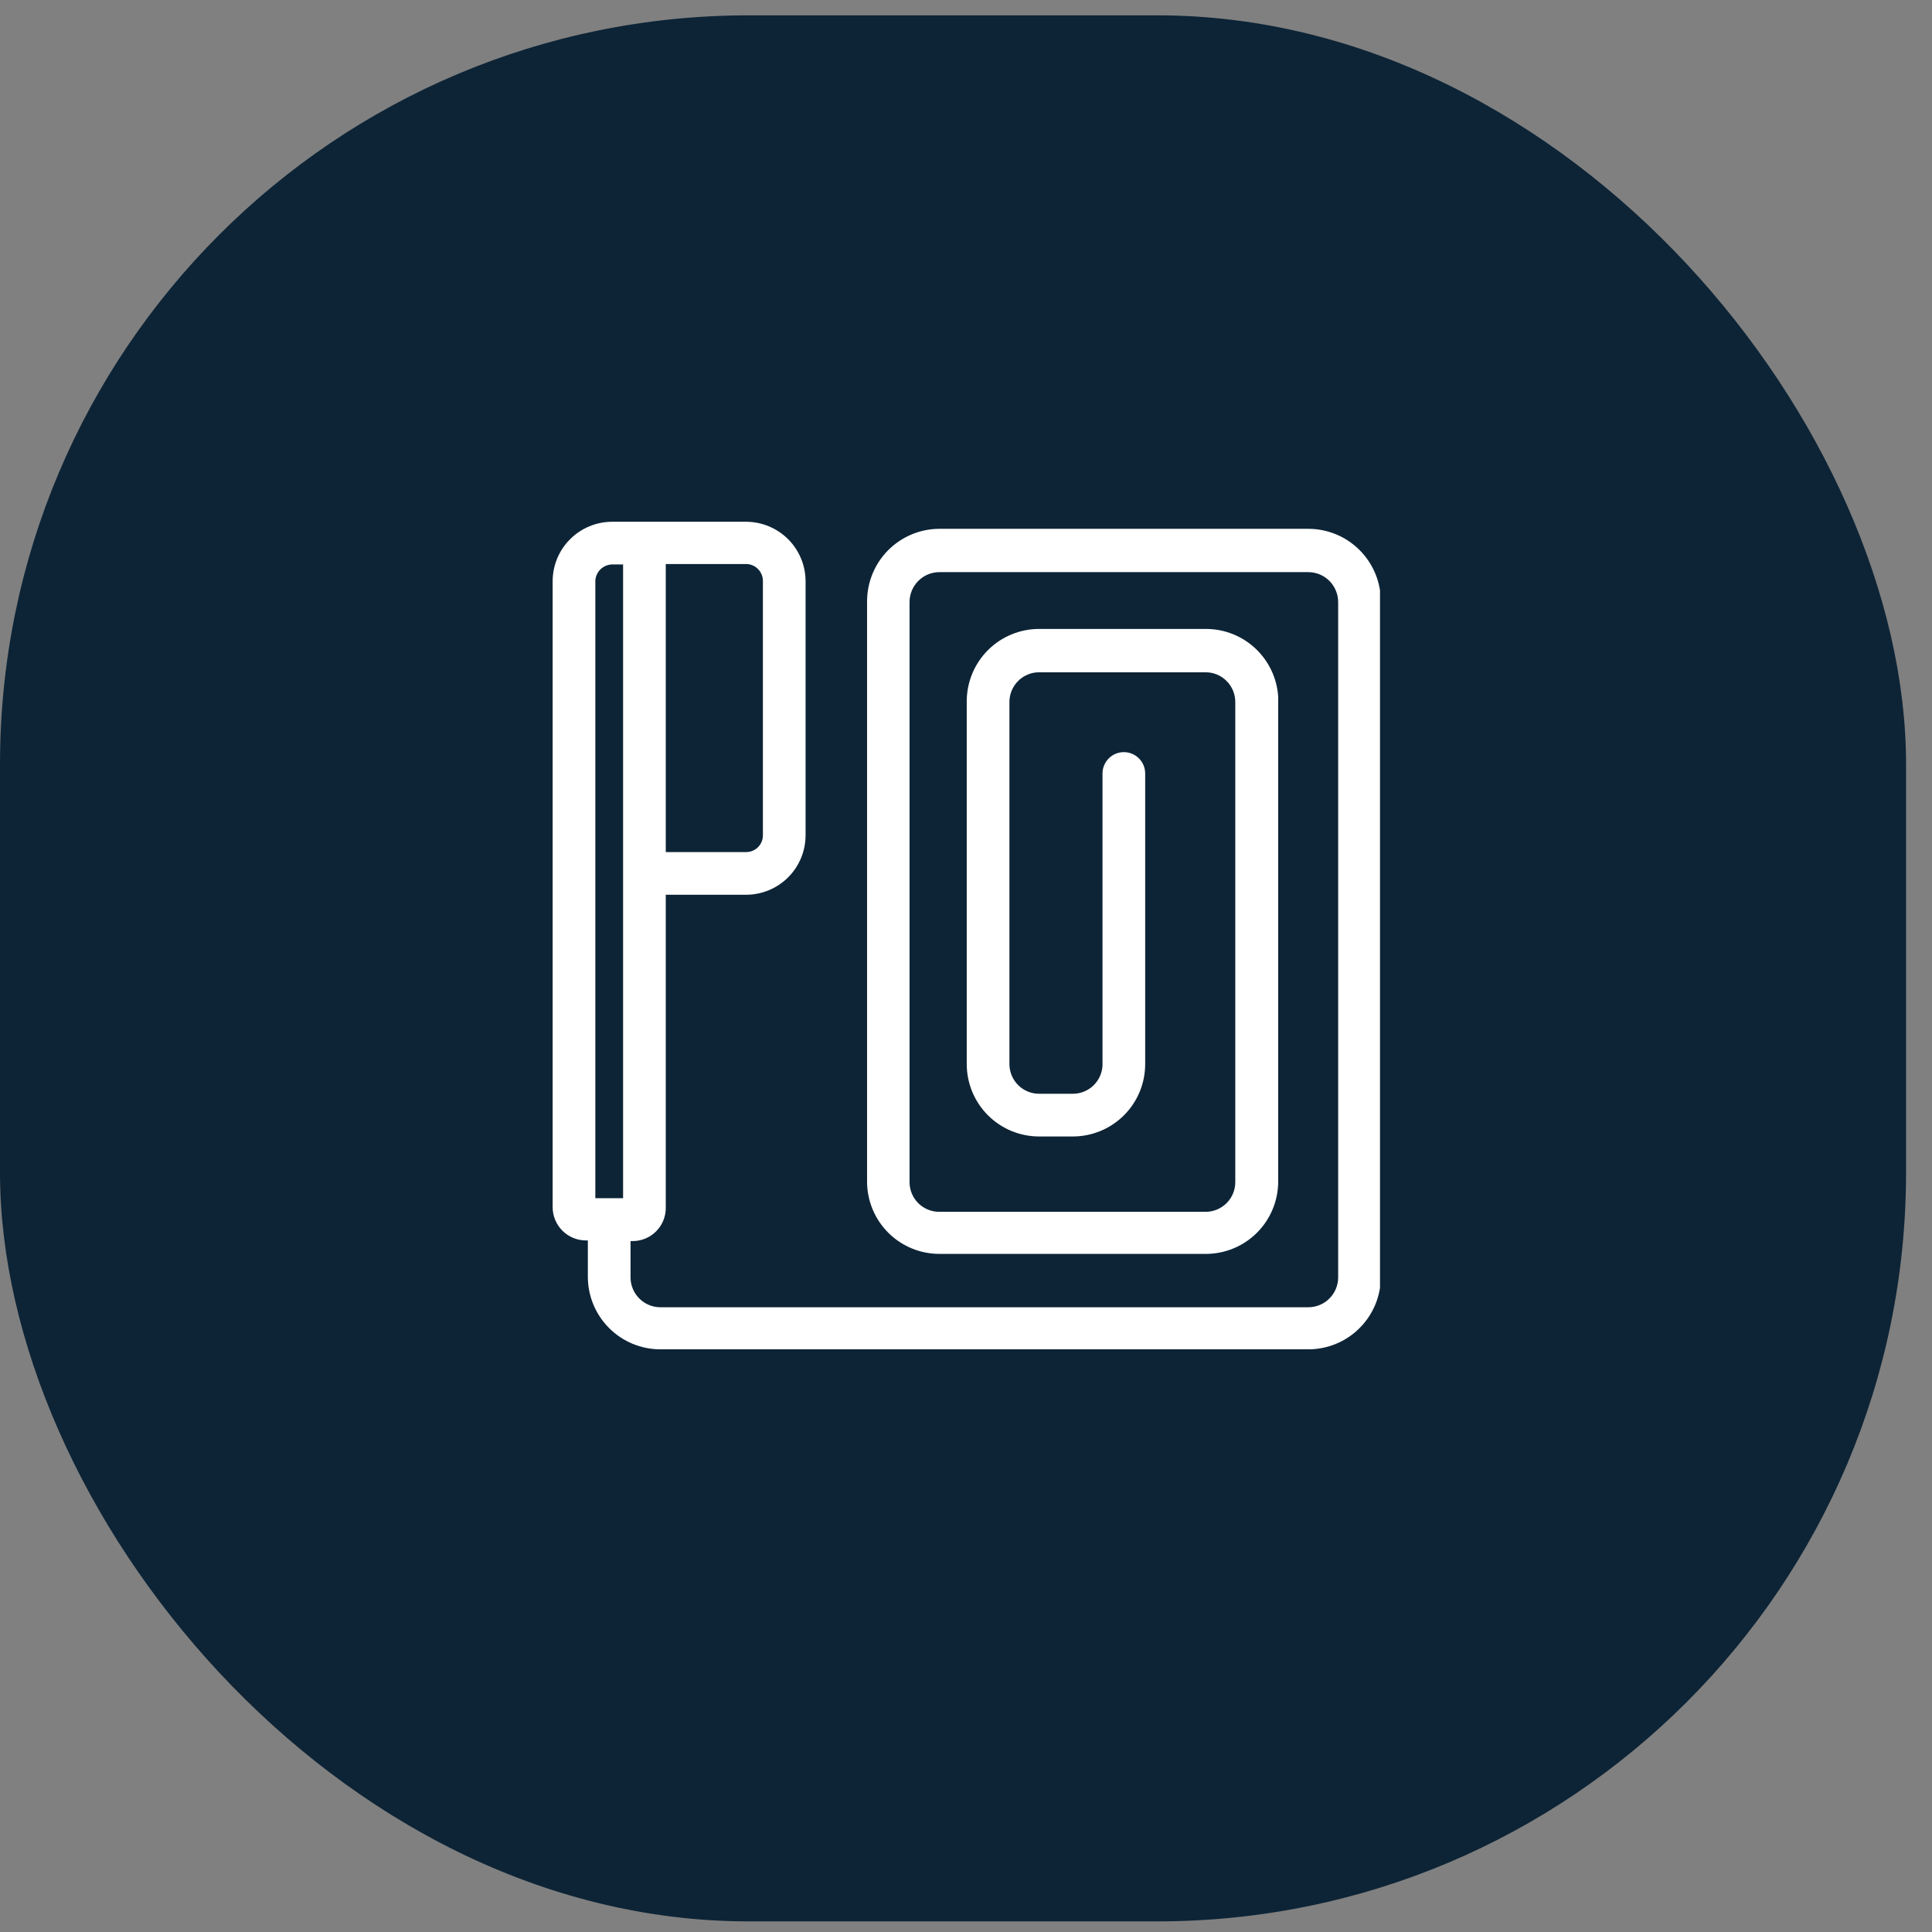 <svg xmlns="http://www.w3.org/2000/svg" fill="none" viewBox="0 0 63 63" height="63" width="63">
<rect x="0" y="0" width="63" height="63" fill="#808080" stroke="none"/>
<rect fill="#0D2436" rx="24.418" height="62.154" width="62.154" y="0.5"></rect>
<g clip-path="url(#clip0_268_51)">
<path fill="white" d="M42.661 17.244H30.633C30.007 17.245 29.407 17.496 28.964 17.939C28.522 18.383 28.274 18.984 28.274 19.611V38.528C28.274 39.154 28.522 39.754 28.965 40.197C29.407 40.639 30.008 40.888 30.633 40.888H39.32C39.946 40.888 40.546 40.639 40.989 40.197C41.431 39.754 41.68 39.154 41.68 38.528V22.793C41.683 22.767 41.683 22.741 41.68 22.716C41.641 22.119 41.377 21.56 40.942 21.15C40.506 20.74 39.932 20.511 39.334 20.509H33.905C33.593 20.506 33.284 20.565 32.995 20.683C32.707 20.8 32.444 20.973 32.223 21.193C32.001 21.412 31.826 21.674 31.706 21.961C31.586 22.249 31.524 22.558 31.524 22.869V34.705C31.526 35.328 31.774 35.924 32.213 36.365C32.652 36.806 33.248 37.055 33.87 37.059H34.984C35.609 37.059 36.21 36.81 36.652 36.367C37.095 35.925 37.343 35.324 37.343 34.698V25.223C37.343 25.038 37.27 24.861 37.139 24.73C37.009 24.6 36.832 24.526 36.647 24.526C36.463 24.526 36.285 24.6 36.155 24.73C36.025 24.861 35.951 25.038 35.951 25.223V34.754C35.937 34.997 35.832 35.226 35.656 35.395C35.481 35.565 35.248 35.661 35.005 35.666H33.891C33.638 35.668 33.394 35.571 33.212 35.395C33.03 35.219 32.924 34.979 32.916 34.726V22.89C32.916 22.634 33.018 22.387 33.2 22.206C33.381 22.024 33.627 21.922 33.884 21.922H39.313C39.57 21.922 39.816 22.024 39.997 22.206C40.179 22.387 40.281 22.634 40.281 22.89V38.548C40.281 38.805 40.179 39.051 39.997 39.233C39.816 39.414 39.57 39.516 39.313 39.516H30.626C30.37 39.516 30.124 39.414 29.942 39.233C29.761 39.051 29.659 38.805 29.659 38.548V19.632C29.659 19.374 29.761 19.128 29.942 18.945C30.123 18.762 30.369 18.659 30.626 18.657H42.661C42.789 18.657 42.916 18.682 43.034 18.731C43.152 18.78 43.26 18.852 43.35 18.942C43.441 19.033 43.512 19.14 43.561 19.259C43.61 19.377 43.636 19.504 43.636 19.632V41.661C43.634 41.918 43.53 42.164 43.348 42.345C43.165 42.527 42.918 42.628 42.661 42.628H21.536C21.279 42.628 21.032 42.527 20.849 42.345C20.667 42.164 20.563 41.918 20.561 41.661V40.47H20.631C20.917 40.47 21.192 40.356 21.394 40.154C21.596 39.952 21.71 39.677 21.71 39.391V29.177H24.327C24.841 29.177 25.334 28.973 25.698 28.611C26.062 28.248 26.267 27.756 26.269 27.242V18.956C26.269 18.441 26.064 17.947 25.7 17.583C25.336 17.219 24.842 17.014 24.327 17.014H19.963C19.448 17.014 18.954 17.219 18.59 17.583C18.225 17.947 18.021 18.441 18.021 18.956V28.495H19.413V18.956C19.415 18.811 19.473 18.672 19.576 18.57C19.679 18.467 19.817 18.408 19.963 18.406H20.318V39.071H19.413V28.488H18.021V39.37C18.023 39.656 18.137 39.929 18.339 40.131C18.541 40.333 18.814 40.447 19.1 40.449H19.169V41.64C19.171 42.266 19.421 42.867 19.865 43.309C20.308 43.752 20.909 44 21.536 44H42.661C43.288 44 43.889 43.752 44.332 43.309C44.776 42.867 45.026 42.266 45.028 41.64V19.611C45.028 18.983 44.778 18.381 44.334 17.937C43.891 17.493 43.289 17.244 42.661 17.244ZM24.327 18.392C24.473 18.392 24.613 18.45 24.716 18.554C24.819 18.657 24.877 18.797 24.877 18.942V27.242C24.877 27.314 24.863 27.385 24.835 27.451C24.807 27.517 24.767 27.578 24.715 27.628C24.664 27.679 24.604 27.718 24.537 27.745C24.47 27.772 24.399 27.786 24.327 27.785H21.71V18.392H24.327Z"></path>
</g>
<defs>
<clipPath id="clip0_268_51">
<rect transform="translate(18 17)" fill="white" height="27" width="27"></rect>
</clipPath>
</defs>
</svg>
